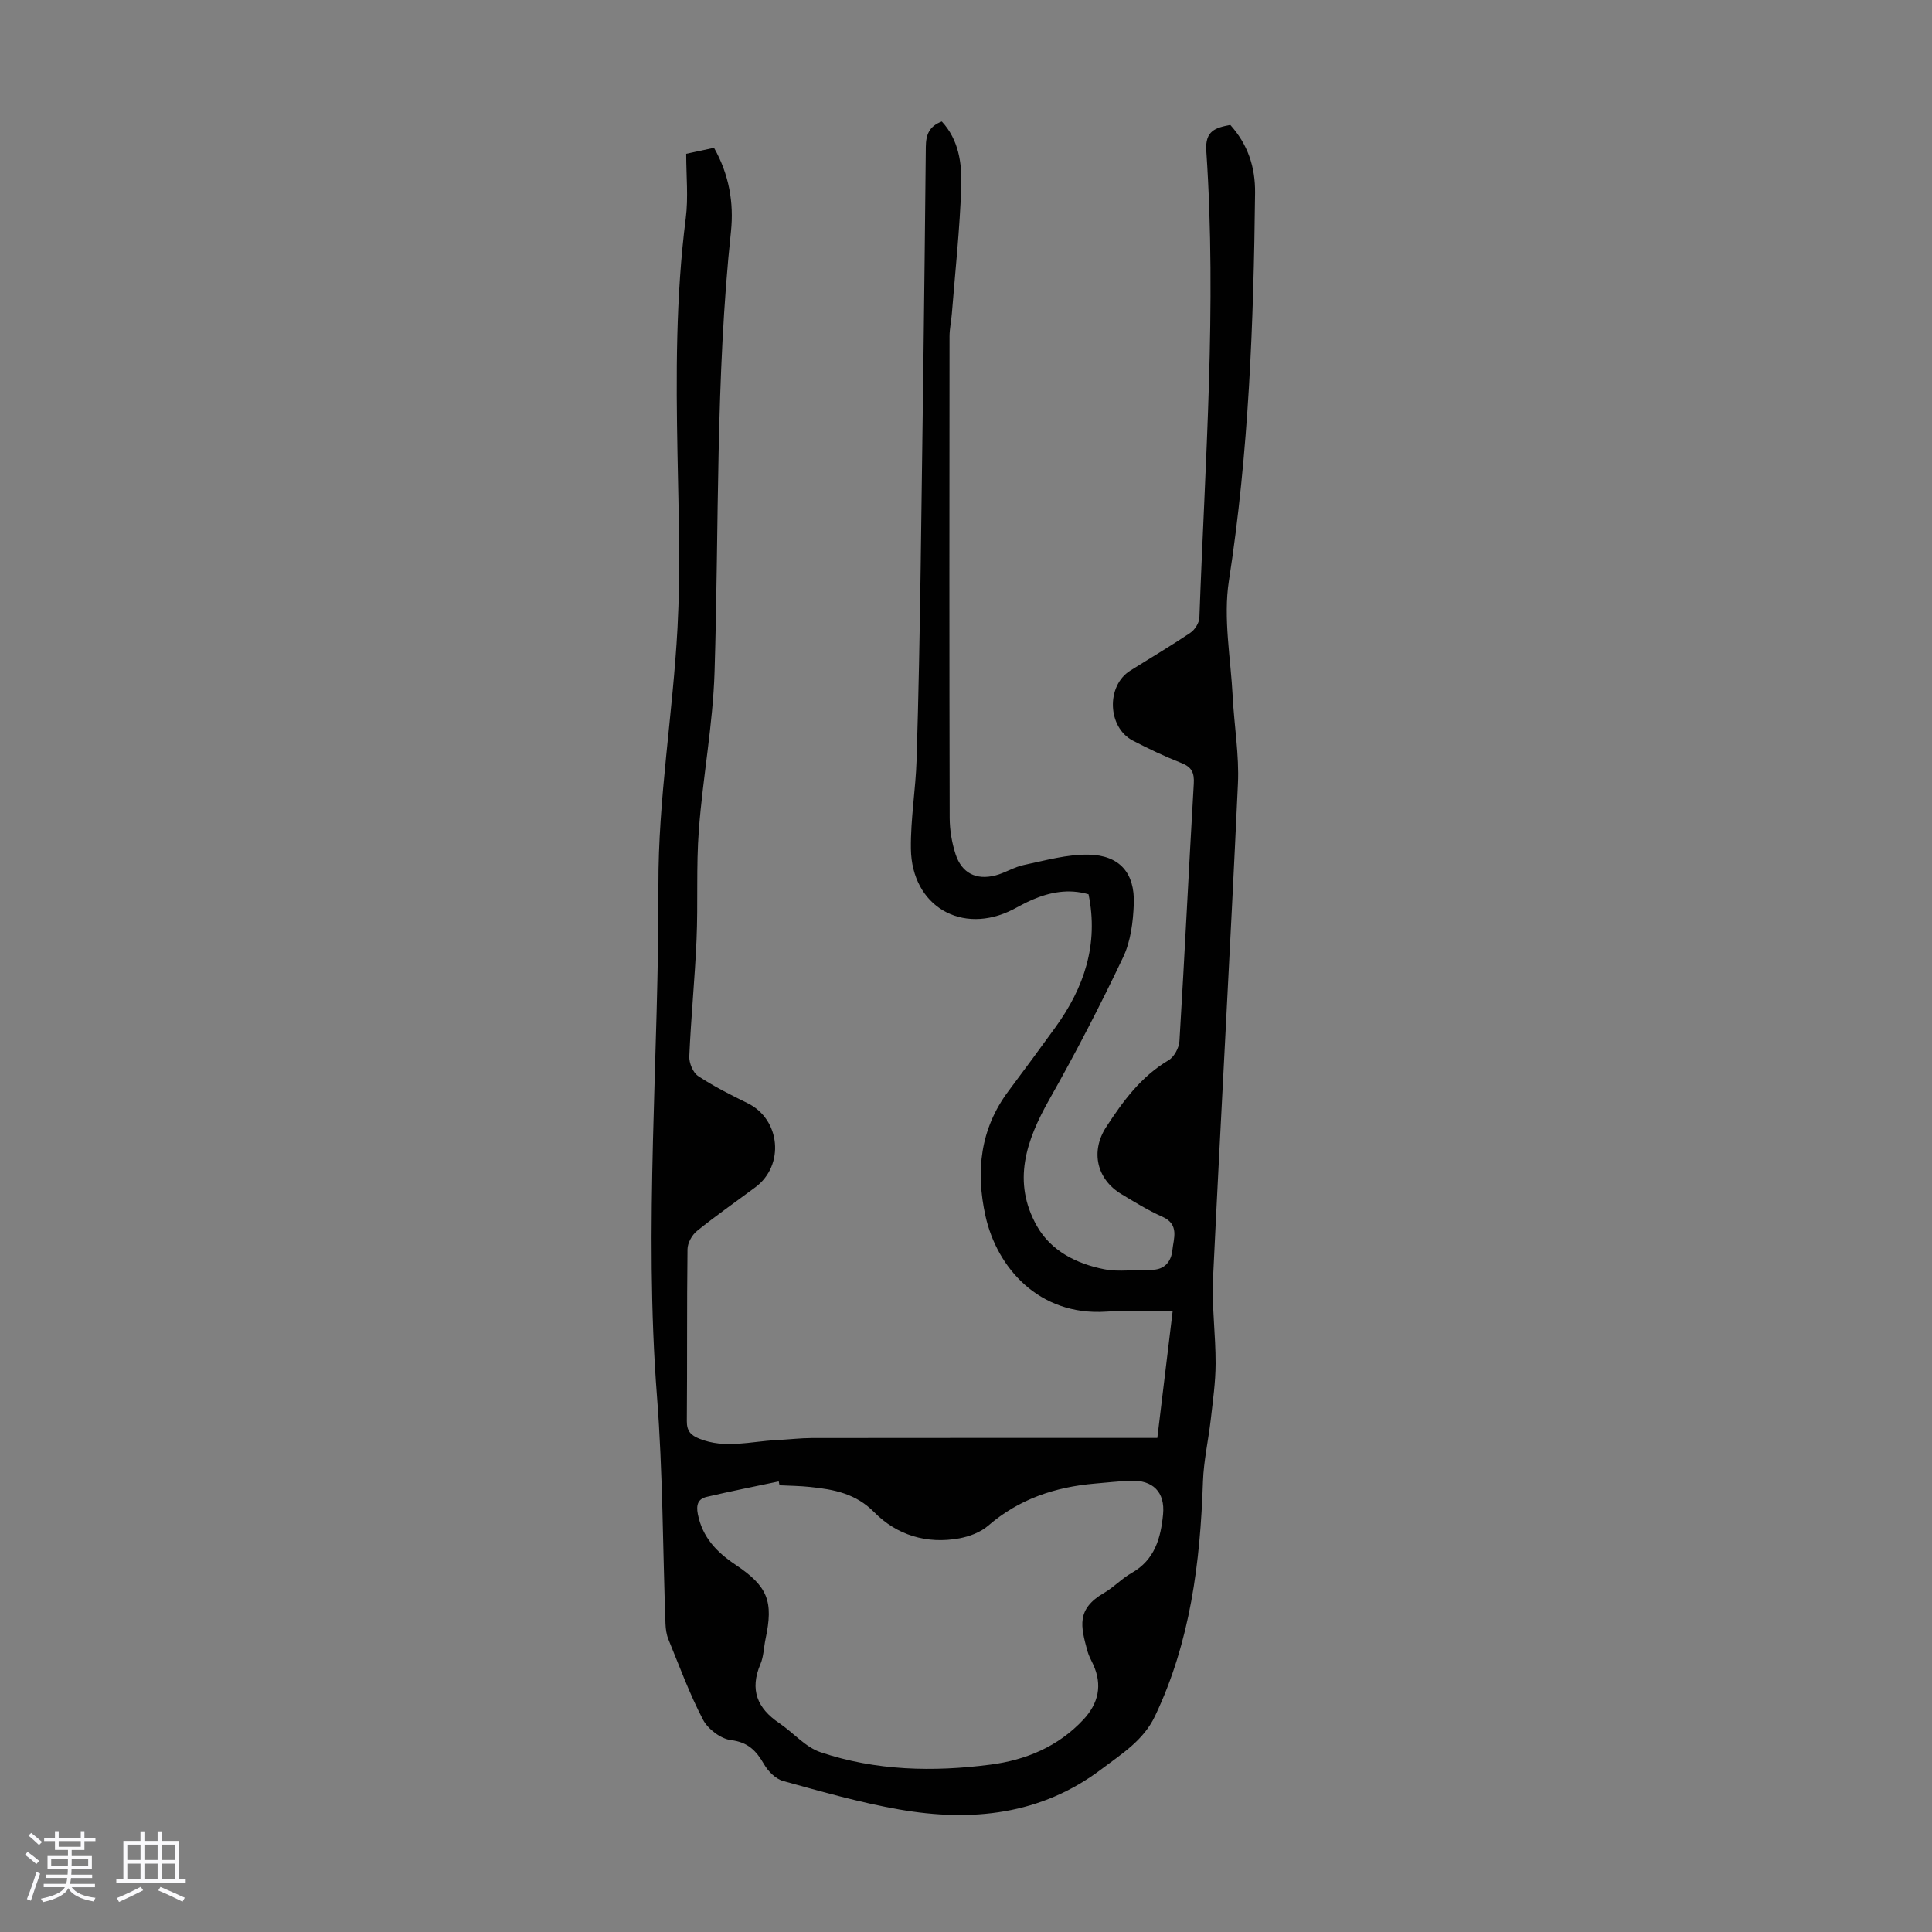 <svg enable-background="new 0 0 400 400" viewBox="0 0 400 400" xmlns="http://www.w3.org/2000/svg"><rect x="0" y="0" width="400" height="400" fill="#808080" stroke="none"/><path d="m5.17 384 .55-.58c.85.61 1.65 1.24 2.4 1.87l-.59.64c-.83-.73-1.62-1.38-2.36-1.93m1.22 9.53-.82-.34c.71-1.76 1.37-3.64 1.98-5.63.24.13.5.25.76.36-.6 1.67-1.24 3.54-1.92 5.61m-.5-13.5.57-.54c.56.44 1.31 1.06 2.26 1.87l-.64.64c-.68-.66-1.41-1.32-2.19-1.97m3.25.46h2.24v-1.36h.77v1.36h4.57v-1.36h.76v1.36h2.28v.69h-2.28v1.84h-2.64v1.26h4.18v2.64h-4.21c0 .45-.02.86-.05 1.21h4.32v.69h-4.38c-.04.34-.1.75-.19 1.22h5.15v.69h-4.82c.87 1.19 2.51 1.92 4.93 2.19-.17.31-.3.57-.37.76-2.77-.49-4.52-1.41-5.26-2.76-.56 1.26-2.3 2.23-5.24 2.9-.12-.24-.26-.48-.43-.72 2.73-.55 4.38-1.34 4.96-2.38h-4.38v-.69h4.65c.1-.38.17-.79.21-1.22h-4.32v-.69h4.4c.03-.34.05-.75.05-1.21h-4.2v-2.64h4.23v-1.26h-2.69v-1.84h-2.24zm1.46 4.46v1.29h3.45c.01-.4.02-.57.01-.53v-.32-.45h-3.46zm1.55-2.59h4.57v-1.19h-4.57zm6.11 2.59h-3.42v.77c-.01.19-.01.37-.02.53h3.44z" fill="#fafafc"/><path d="m32.63 379.16h.82v1.98h3.54v7.89h1.46v.78h-14.37v-.78h1.46v-7.89h3.54v-1.98h.82v1.98h2.73zm-3.49 11.48.5.73c-1.61.82-3.28 1.63-5 2.41-.13-.27-.28-.55-.44-.82 1.75-.72 3.4-1.49 4.94-2.32m-2.78-5.55h2.73v-3.18h-2.73zm0 3.95h2.73v-3.2h-2.73zm3.54-3.95h2.73v-3.18h-2.73zm0 3.95h2.73v-3.2h-2.73zm7.89 4.68c-1.84-.92-3.51-1.7-5.02-2.32l.45-.73c1.89.8 3.57 1.55 5.04 2.23zm-1.62-11.81h-2.73v3.18h2.73zm-2.73 7.13h2.73v-3.2h-2.73z" fill="#fafafc"/><path d="m142.07 31.84c1.81-.39 3.73-.8 5.76-1.24 3.11 5.49 4.13 11.39 3.51 17.29-3.22 30.34-2.46 60.8-3.4 91.22-.34 10.93-2.43 21.79-3.25 32.72-.57 7.55-.15 15.18-.48 22.76-.35 8.05-1.15 16.07-1.5 24.12-.06 1.37.76 3.36 1.83 4.07 3.24 2.15 6.75 3.91 10.26 5.63 6.79 3.33 7.7 12.86 1.59 17.4-4.04 3-8.18 5.89-12.09 9.05-1.03.83-1.94 2.48-1.96 3.76-.15 11.86-.04 23.73-.14 35.6-.02 2.07.83 2.94 2.6 3.65 5.3 2.14 10.62.55 15.94.29 2.46-.12 4.91-.42 7.36-.43 22.5-.03 45.01-.02 67.51-.02h4c1.05-8.68 2.08-17.19 3.17-26.2-4.71 0-9.26-.25-13.78.05-13.93.91-22.61-9.15-24.97-19.81-2.04-9.25-1.11-18 4.75-25.84 3.28-4.38 6.52-8.79 9.73-13.22 5.95-8.21 8.98-17.17 6.86-27.54-4.14-1.19-8-.45-11.76 1.18-1.33.58-2.6 1.3-3.89 1.97-10.54 5.39-20.97-.66-21.13-12.58-.08-6.13.99-12.26 1.18-18.41.41-13.2.65-26.4.84-39.6.41-29.1.79-58.19 1.07-87.29.02-2.57.72-4.29 3.31-5.27 3.51 3.78 4.18 8.66 4.03 13.39-.29 8.81-1.25 17.61-1.95 26.41-.12 1.55-.47 3.1-.48 4.64-.03 33.25-.05 66.5.03 99.75.01 2.52.45 5.15 1.23 7.54 1.28 3.88 4.24 5.38 8.2 4.38 2.04-.52 3.91-1.76 5.96-2.18 4.43-.93 8.94-2.22 13.39-2.13 6.4.12 9.58 3.79 9.34 10.19-.14 3.73-.64 7.76-2.22 11.07-4.73 9.96-9.81 19.77-15.24 29.37-4.82 8.52-7.79 17.09-2.59 26.27 2.93 5.18 8.22 7.8 13.9 8.93 3.12.62 6.47.04 9.72.12 2.86.07 4.2-1.81 4.42-4.07.24-2.39 1.51-5.33-2.06-6.91-2.95-1.31-5.73-3.03-8.51-4.7-5.1-3.07-6.42-8.83-3.14-13.88 3.48-5.35 7.22-10.46 12.92-13.83 1.15-.68 2.16-2.56 2.25-3.95 1.08-17.76 1.93-35.54 2.97-53.3.13-2.27-.41-3.44-2.57-4.29-3.43-1.35-6.77-2.93-10.04-4.63-5.27-2.73-5.56-11.34-.56-14.48 4.17-2.62 8.41-5.12 12.49-7.87.92-.62 1.8-2.05 1.84-3.13 1.16-32.2 3.62-64.39 1.43-96.62-.29-4.19 1.92-4.8 4.97-5.38 3.61 4.02 5.19 8.68 5.13 14.09-.3 26.87-1.29 53.65-5.42 80.3-1.2 7.78.38 16 .79 24.01.31 6.02 1.36 12.05 1.08 18.03-1.57 34.1-3.52 68.17-5.15 102.27-.28 5.9.55 11.84.53 17.76-.01 3.85-.57 7.7-1 11.53-.49 4.3-1.47 8.57-1.62 12.88-.56 16.78-2.61 33.2-9.94 48.59-2.4 5.04-6.9 7.81-11.05 10.95-12.57 9.51-26.92 10.97-41.85 8.37-8.12-1.42-16.1-3.7-24.07-5.9-1.54-.42-3.11-1.99-3.95-3.45-1.61-2.78-3.28-4.58-6.86-5.02-2.12-.26-4.77-2.28-5.79-4.23-2.79-5.33-4.87-11.03-7.16-16.62-.41-1-.57-2.16-.61-3.26-.57-15.65-.54-31.34-1.75-46.94-2.76-35.36.42-70.68.29-106.02-.06-17.73 3-35.45 3.95-53.21.64-11.93.22-23.93 0-35.89-.31-16.35-.37-32.67 1.71-48.94.55-4.3.09-8.69.09-13.32zm19.32 275.67c-.05-.27-.1-.54-.16-.8-4.98 1.05-9.97 2.04-14.92 3.2-1.77.42-2.22 1.6-1.83 3.58.95 4.79 3.88 7.84 7.74 10.43 6.78 4.54 7.94 7.59 6.28 15.4-.37 1.75-.38 3.63-1.07 5.24-2.24 5.28-.65 9.12 3.9 12.19 2.91 1.96 5.4 4.98 8.58 6.04 11.42 3.83 23.28 4.1 35.14 2.56 7.36-.95 14.03-3.74 19.24-9.31 3.12-3.34 4-7.13 2.05-11.41-.42-.92-.93-1.81-1.19-2.77-1.41-5.16-2.35-8.71 3.44-12.07 2.02-1.17 3.67-2.98 5.7-4.12 4.8-2.71 6.04-7.24 6.51-12.14.44-4.61-2.11-7.16-6.79-6.96-2.46.11-4.9.38-7.35.59-8.21.71-15.68 3.19-22.06 8.71-1.58 1.37-3.88 2.24-5.99 2.63-6.72 1.23-12.92-.66-17.59-5.39-3.86-3.92-8.38-4.74-13.27-5.25-2.11-.23-4.24-.24-6.36-.35z" fill="#010101"/></svg>